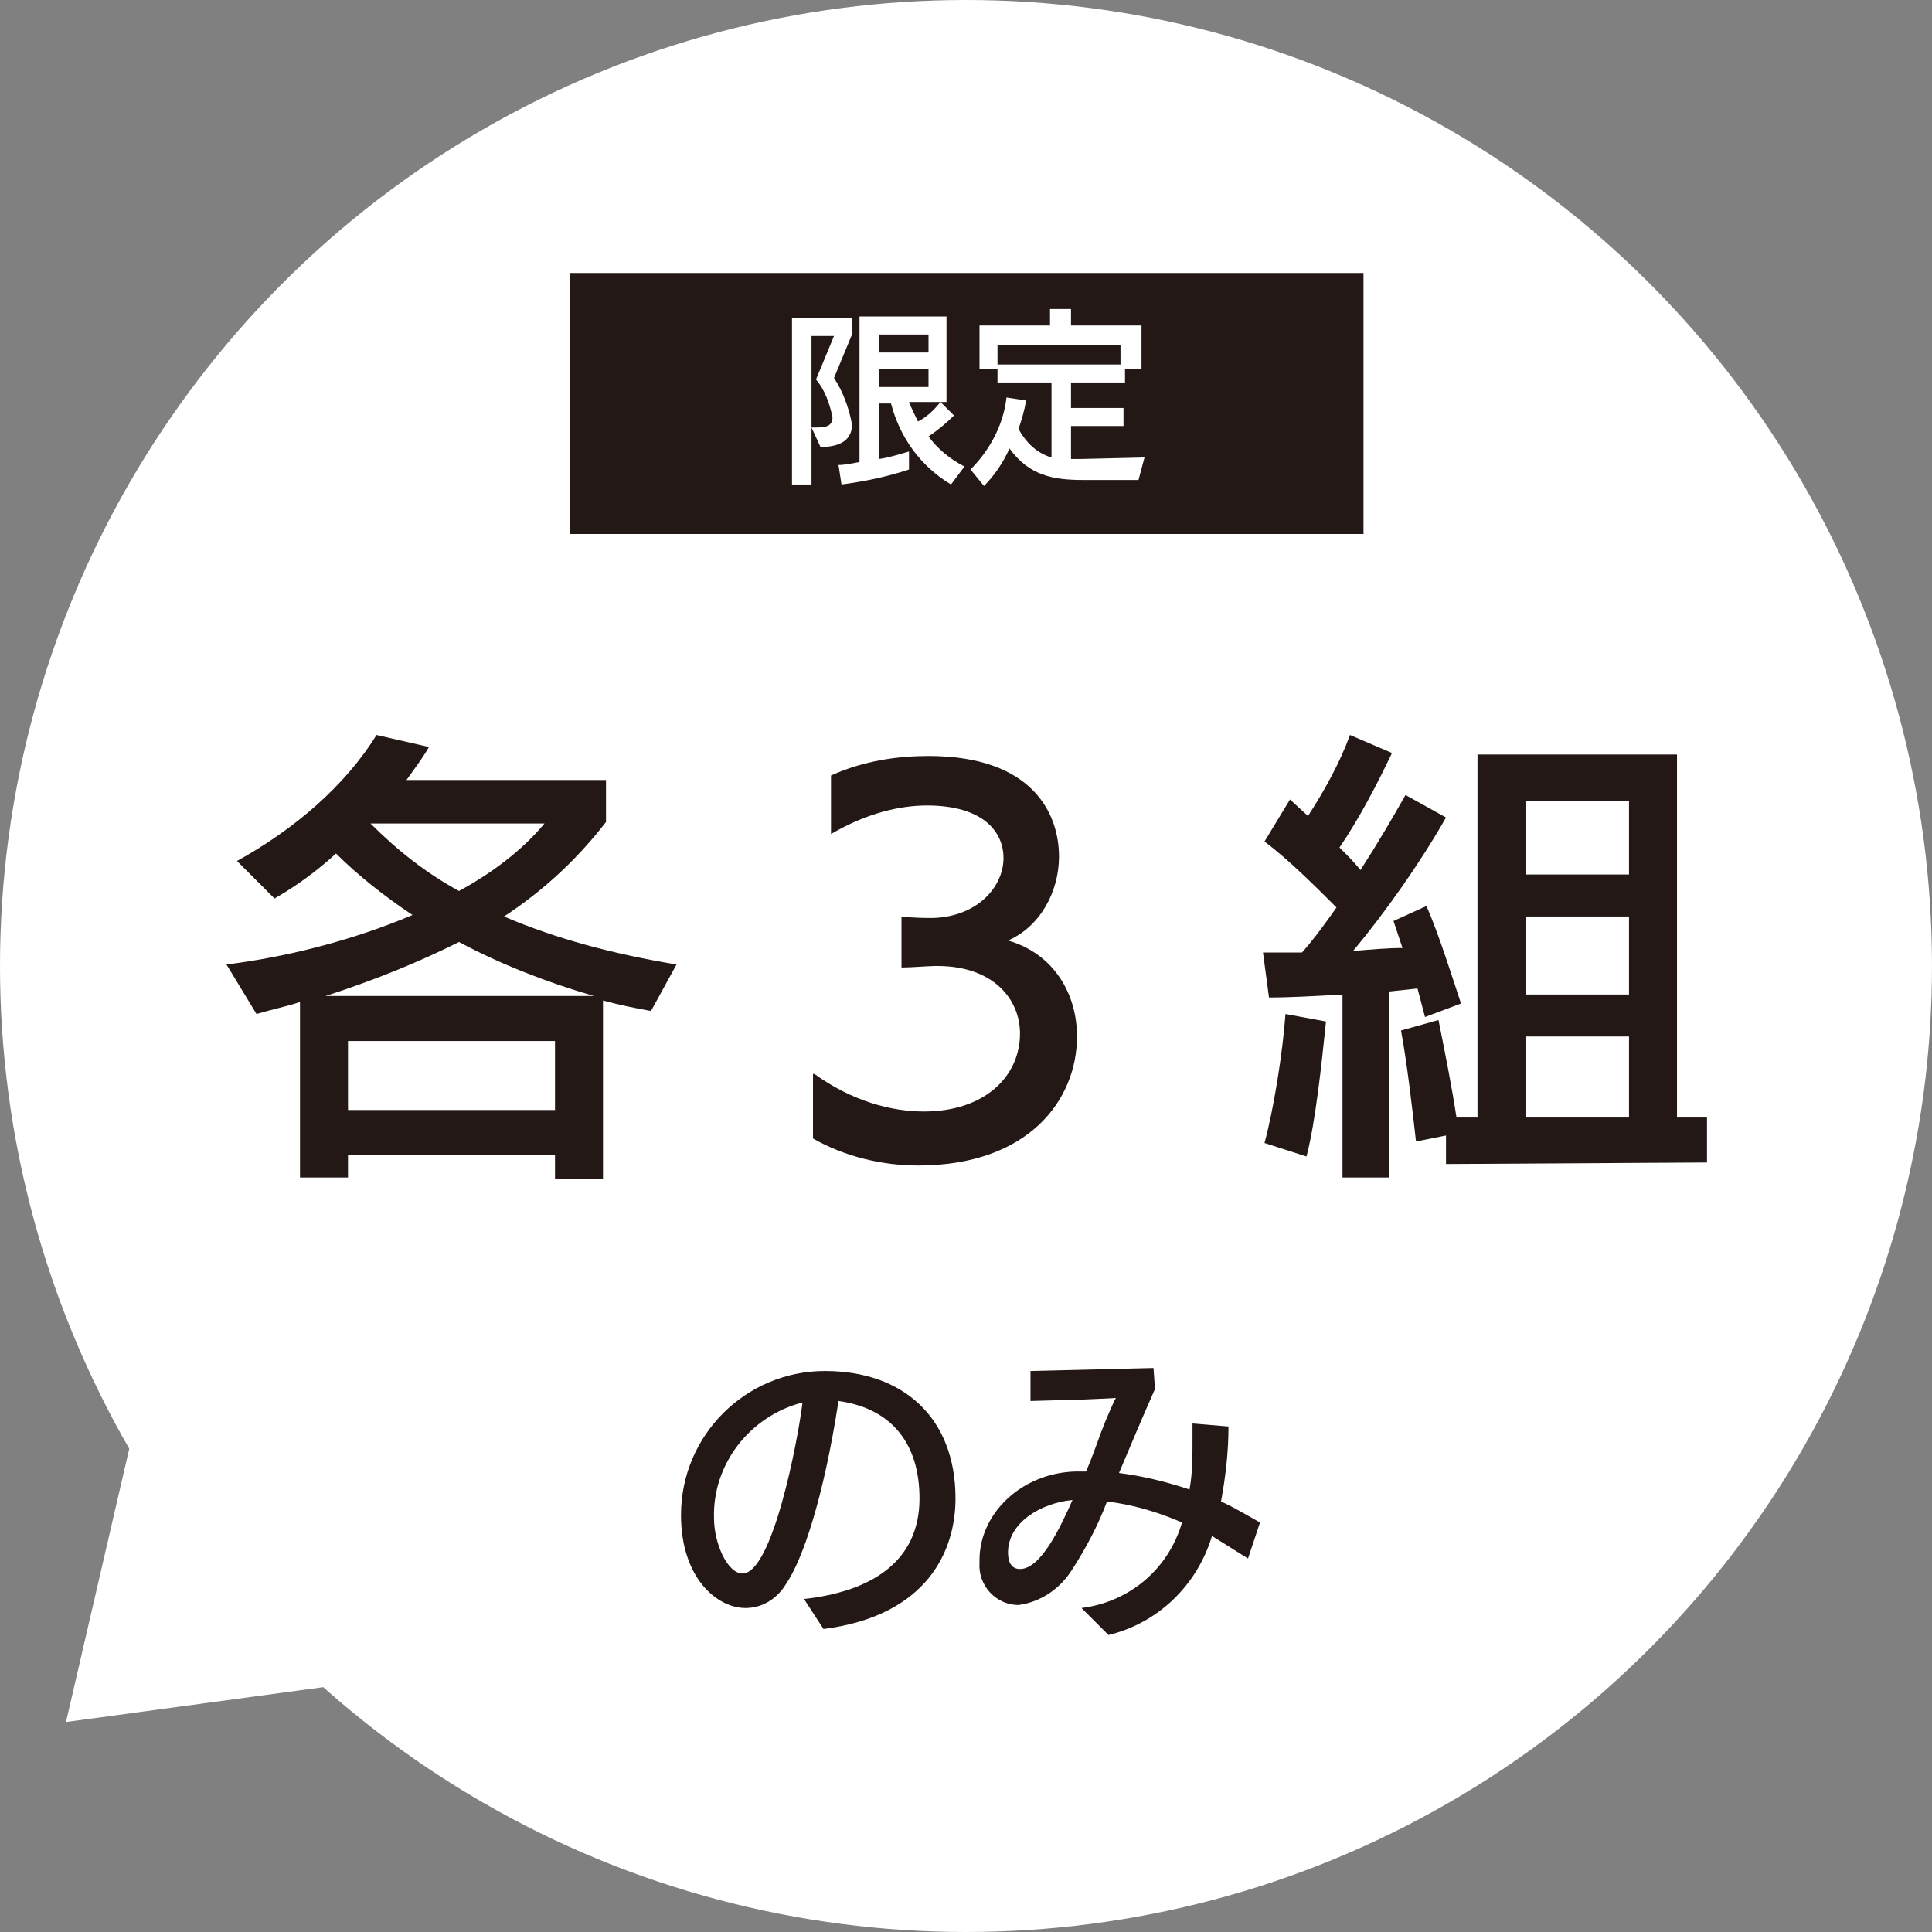 <?xml version="1.0" encoding="utf-8"?>
<!-- Generator: Adobe Illustrator 25.3.1, SVG Export Plug-In . SVG Version: 6.00 Build 0)  -->
<svg version="1.1" id="レイヤー_1" xmlns="http://www.w3.org/2000/svg" xmlns:xlink="http://www.w3.org/1999/xlink" x="0px"
	 y="0px" viewBox="0 0 128.8 128.8" style="enable-background:new 0 0 128.8 128.8;" xml:space="preserve">
<rect x="0" y="0" width="128.8" height="128.8" fill="#808080" stroke="none"/>
<style type="text/css">
	.st0{fill:#FFFFFF;}
	.st1{fill:#231815;}
</style>
<circle class="st0" cx="64.4" cy="64.4" r="64.4"/>
<polygon class="st0" points="25.8,111.9 4.4,114.8 9.4,93.2 31.3,91.1 "/>
<path class="st1" d="M53.6,106.6c4.5-0.5,7.7-2.5,7.7-6.7c0-3.6-1.8-6-5.4-6.5c-1,6.5-2.4,10.6-3.5,12.2c-0.6,1-1.6,1.6-2.7,1.6
	c-1.9,0-4.3-2-4.3-6.2c0-5.3,4.3-9.6,9.6-9.6c5.2,0,8.7,3.1,8.7,8.5c0,3.4-1.8,7.8-8.8,8.7L53.6,106.6z M49.5,104.9
	c2,0,3.7-8.9,4-11.4c-3.5,0.9-6,4.1-5.9,7.7C47.6,102.9,48.5,104.9,49.5,104.9z"/>
<path class="st1" d="M83.2,103.9c-0.8-0.5-1.6-1-2.4-1.5c-1,3.3-3.6,5.8-6.9,6.6l-1.8-1.8c3.2-0.4,5.8-2.6,6.7-5.7
	c-1.6-0.7-3.3-1.2-5-1.4c-0.6,1.6-1.4,3.1-2.3,4.5c-0.8,1.3-2.1,2.2-3.6,2.4c-1.5,0-2.7-1.3-2.6-2.8c0-0.1,0-0.2,0-0.2
	c0-3.1,2.8-5.8,6.4-5.9h0.7c0.4-0.9,0.7-1.8,1-2.6s0.9-2.2,1-2.3c0,0-1.9,0.1-2.1,0.1l-3.6,0.1v-2l8.2-0.2l0.1,1.4
	c-0.8,1.8-1.6,3.7-2.4,5.6c1.6,0.2,3.2,0.6,4.7,1.1c0.2-1.1,0.2-2.1,0.2-3.2c0-0.4,0-0.8,0-1.2l2.4,0.2c0,1.7-0.2,3.4-0.5,5
	c0.9,0.4,1.7,0.9,2.6,1.4L83.2,103.9z M68,104.6c1.4,0,2.7-2.8,3.5-4.6c-2.1,0.2-4.3,1.5-4.3,3.5C67.2,104.1,67.4,104.6,68,104.6
	L68,104.6z"/>
<rect x="38" y="18.2" class="st1" width="52.9" height="17.4"/>
<path class="st0" d="M52.8,32.3V21.2h4v1.1l-1.2,2.9c0.6,0.9,1,2,1.2,3.1c0,0.9-0.6,1.5-2.1,1.5l-0.6-1.3h0.3c0.7,0,1.1-0.1,1.1-0.7
	c-0.2-0.9-0.5-1.8-1.1-2.5l1.2-2.9h-1.5v9.9C54.1,32.3,52.8,32.3,52.8,32.3z M63.4,32.3c-2-1.2-3.4-3.1-4-5.4h-0.8v3.7
	c0.7-0.1,1.3-0.3,2-0.5v1.2c-1.5,0.5-3,0.8-4.5,1L55.9,31c0.4,0,0.9-0.1,1.4-0.2v-9.7h5.8v5.7h-2.5c0.2,0.5,0.4,0.9,0.6,1.3
	c0.6-0.3,1.1-0.8,1.5-1.3l0.9,0.9c-0.5,0.5-1.1,1-1.7,1.4c0.6,0.8,1.4,1.5,2.4,2L63.4,32.3z M61.9,22.3h-3.3v1.2h3.3V22.3z
	 M61.9,24.6h-3.3v1.2h3.3V24.6z"/>
<path class="st0" d="M72.2,32c-2,0-3.6-0.3-4.9-2.1c-0.4,0.9-1,1.8-1.7,2.5l-0.9-1.1c1.3-1.3,2.2-3,2.4-4.8l1.3,0.2
	c-0.1,0.7-0.3,1.3-0.5,1.9c0.5,0.9,1.2,1.6,2.2,1.9v-5h-3.6v-0.9h-1.2v-2.9H70v-1.1h1.4v1.1h4.7v2.9H75v0.9h-3.6v1.7h3.5v1.2h-3.5
	v2.2H72l4.3-0.1L75.9,32H72.2z M74.7,23h-8.2v1.3h8.2V23z"/>
<path class="st1" d="M37,78.5V77H23.2v1.5H20V66.8c-0.9,0.3-1.9,0.5-2.9,0.8l-2-3.3c4-0.5,8.4-1.6,12.4-3.3
	c-1.8-1.2-3.6-2.6-5.1-4.1c-1.3,1.2-2.7,2.2-4.1,3l-2.5-2.5c3.8-2.1,7.2-5,9.3-8.4l3.5,0.8c-0.4,0.7-1,1.5-1.5,2.2h13.3v2.8
	c-1.7,2.2-3.9,4.4-6.8,6.3c3.5,1.5,7.3,2.5,11.5,3.2l-1.7,3.1c-1.1-0.2-2.1-0.4-3.2-0.7v11.9H37V78.5z M39.6,66.4
	c-3.1-0.9-6.2-2.1-9-3.6c-2.6,1.3-5.5,2.5-8.9,3.6H39.6z M37,69.4H23.2V74H37V69.4z M24.7,54.9c1.8,1.8,3.7,3.3,5.9,4.5
	c2.2-1.2,4.2-2.7,5.7-4.5H24.7z"/>
<path class="st1" d="M89.5,78.5V66.3c-1.7,0.1-3.5,0.2-4.9,0.2l-0.4-3h2.6c0.8-0.9,1.6-2,2.3-3c-1.4-1.4-3.2-3.2-4.8-4.4l1.7-2.8
	l1.2,1.1c1.1-1.7,2.1-3.5,2.8-5.4l2.8,1.2c-1,2.1-2.2,4.4-3.5,6.3c0.5,0.5,1,1,1.4,1.5c1.1-1.7,2.1-3.4,3-5l2.7,1.5
	c-1.7,3-4.1,6.4-6.2,8.9c1.2-0.1,2.3-0.2,3.3-0.2l-0.6-1.8l2.2-1c0.9,2.1,1.7,4.7,2.3,6.5L95,67.8l-0.5-1.9l-1.9,0.2v12.4H89.5z
	 M84.3,76.2c0.6-2.2,1.2-5.9,1.4-8.6l2.7,0.5c-0.3,2.9-0.7,6.7-1.3,9L84.3,76.2z M96.4,77.6v-1.9l-2,0.4c-0.2-1.8-0.6-5.3-1-7.4
	l2.5-0.7c0.4,2,0.9,4.5,1.2,6.5h1.4V50.3h13.3v24.2h2v3L96.4,77.6L96.4,77.6z M108.6,53.4h-6.9v4.9h6.9V53.4z M108.6,61.1h-6.9v5.2
	h6.9V61.1z M108.6,69.1h-6.9v5.4h6.9V69.1z"/>
<g>
	<g>
		<path class="st1" d="M54.3,71.6c2.5,1.8,5.1,2.5,7.3,2.5c4,0,6.4-2.3,6.4-5.2c0-2.3-1.8-4.5-5.5-4.5h-0.2c-0.3,0-1.6,0.1-2.2,0.1
			v-3.4c0.8,0.1,1.7,0.1,2.1,0.1c3-0.1,4.7-2.1,4.7-4c0-1.7-1.3-3.5-5.1-3.5c-1.8,0-4,0.5-6.4,1.9v-3.9c2.2-1,4.5-1.3,6.5-1.3
			c7,0,8.7,3.9,8.7,6.7c0,2.4-1.3,4.7-3.4,5.6c3.1,0.9,4.6,3.6,4.6,6.4c0,4.2-3.2,8.6-10.6,8.6c-2.4,0-4.9-0.6-7-1.8V71.6z"/>
	</g>
</g>
</svg>

